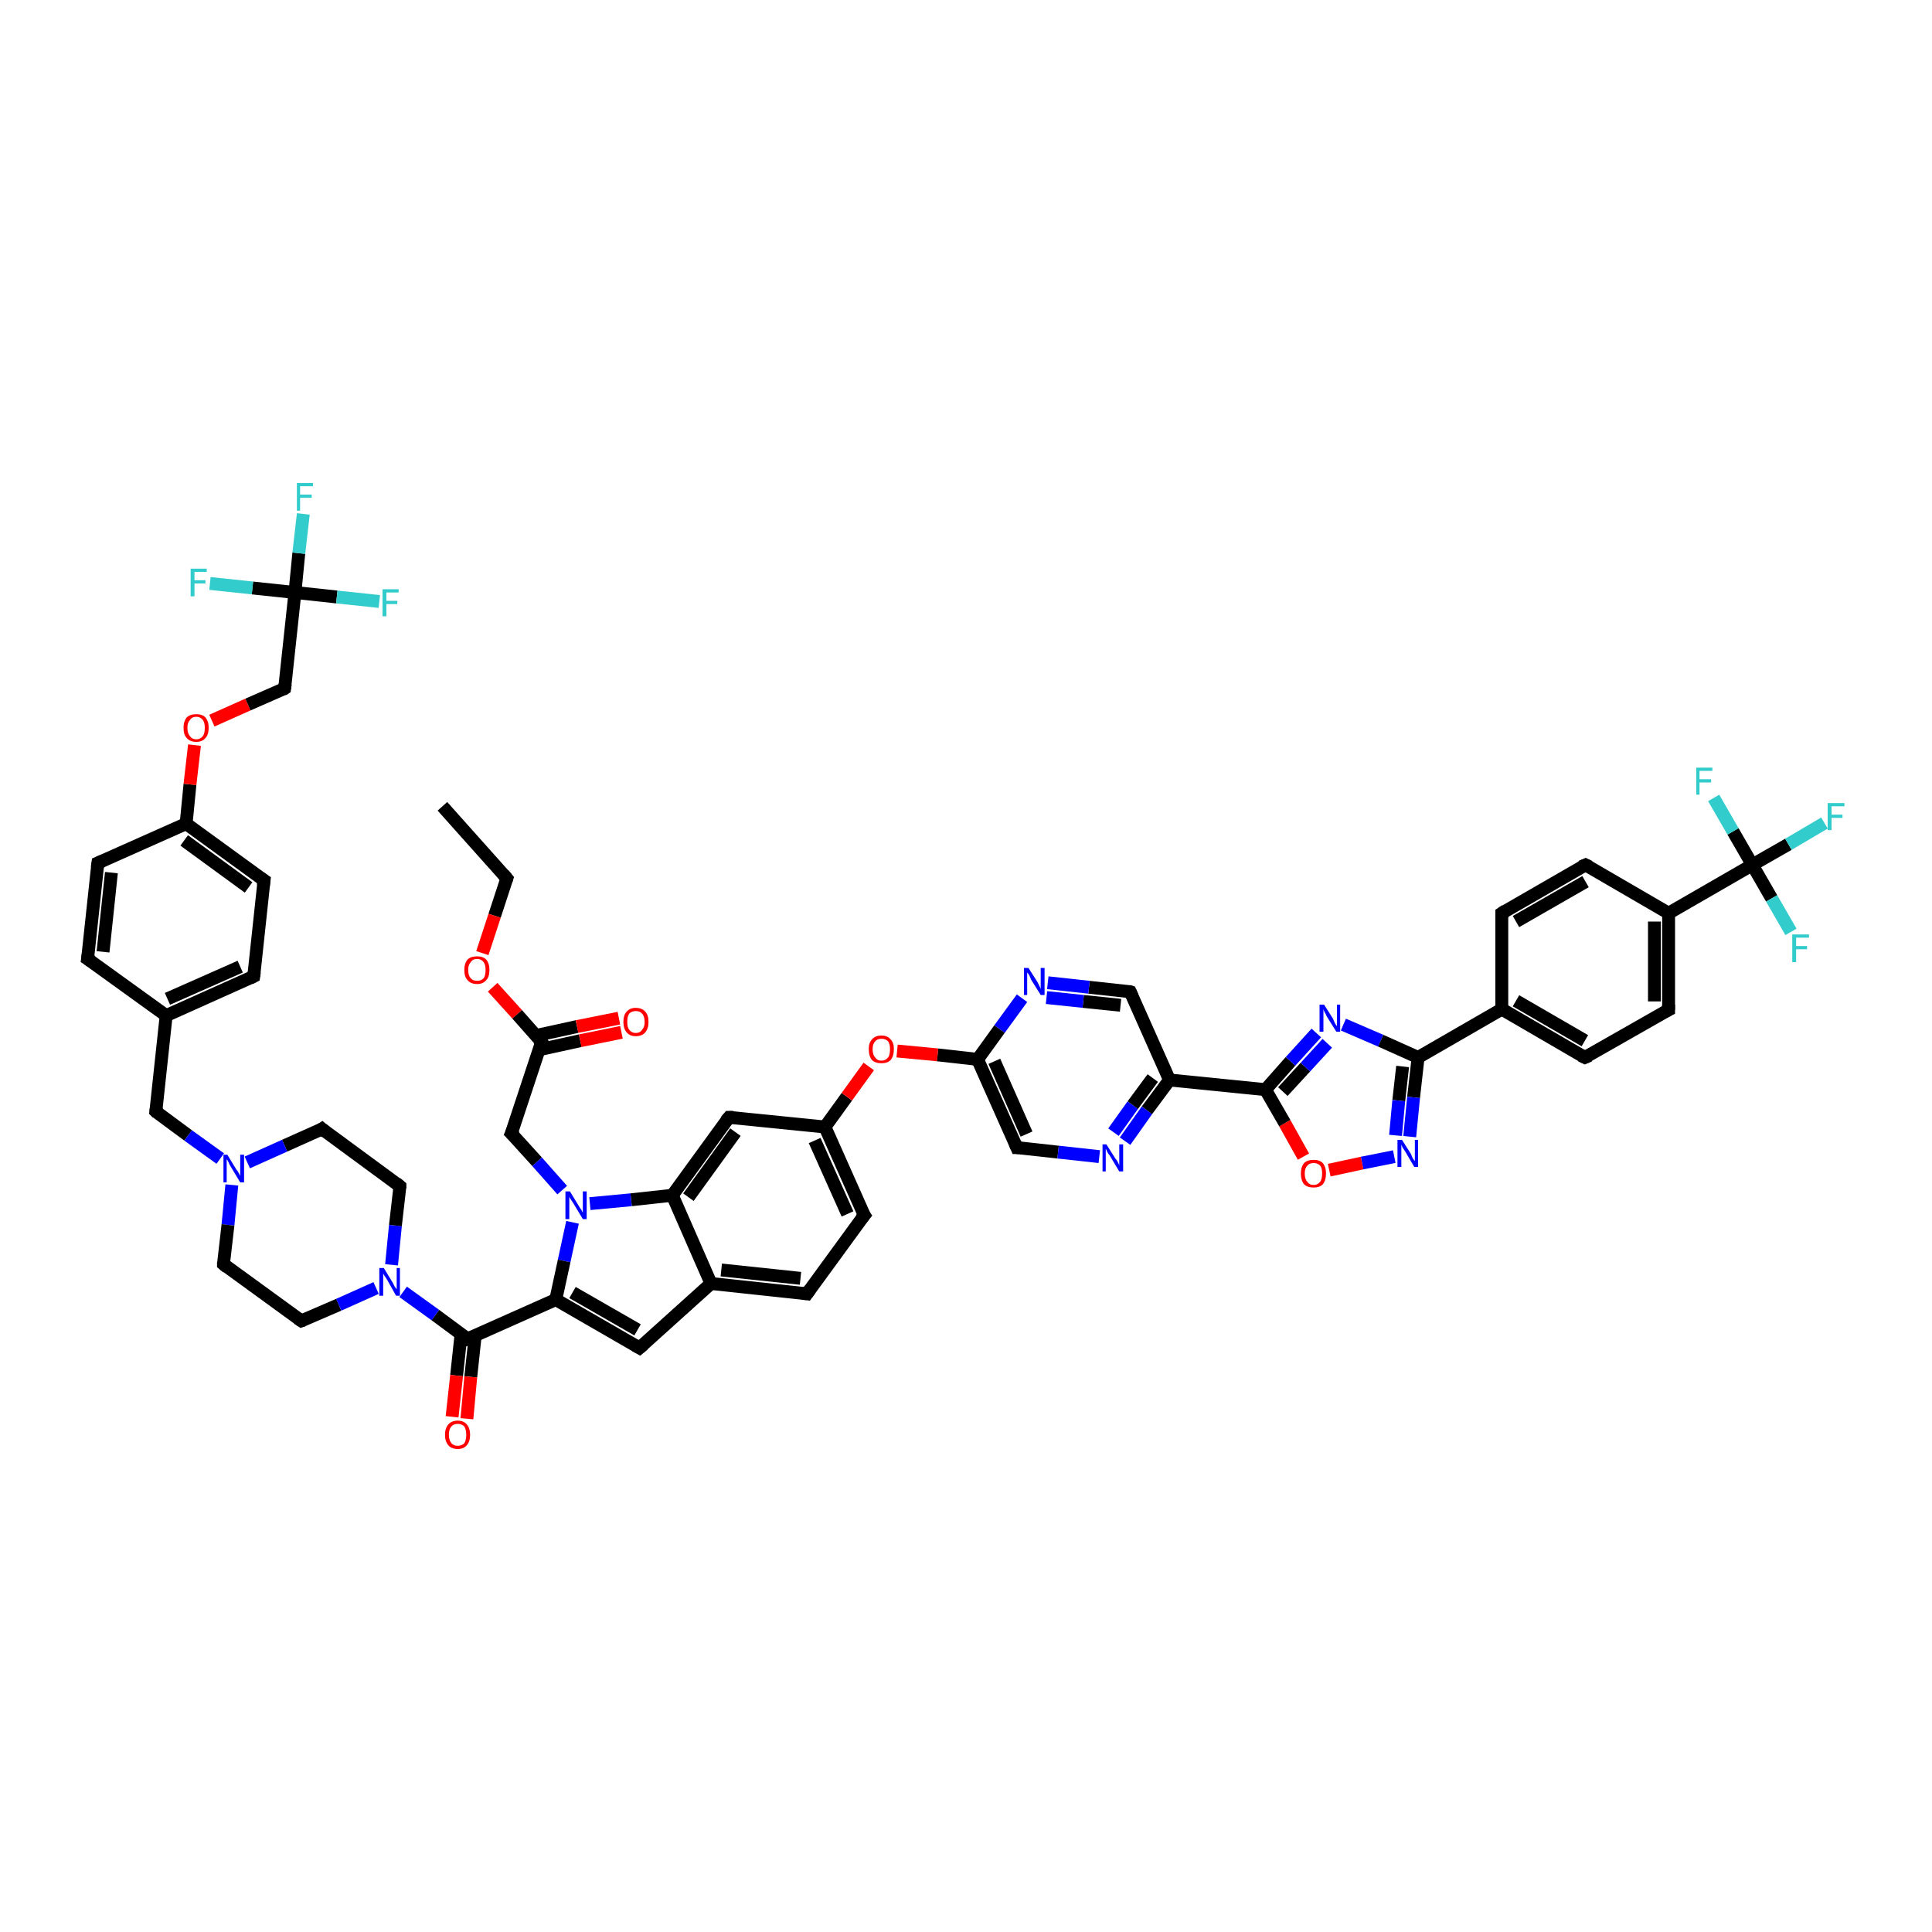 <?xml version='1.0' encoding='iso-8859-1'?>
<svg version='1.1' baseProfile='full'
              xmlns='http://www.w3.org/2000/svg'
                      xmlns:rdkit='http://www.rdkit.org/xml'
                      xmlns:xlink='http://www.w3.org/1999/xlink'
                  xml:space='preserve'
width='300px' height='300px' viewBox='0 0 300 300'>
<!-- END OF HEADER -->
<rect style='opacity:1.0;fill:#FFFFFF;stroke:none' width='300.0' height='300.0' x='0.0' y='0.0'> </rect>
<path class='bond-0 atom-0 atom-1' d='M 68.7,125.2 L 78.7,136.4' style='fill:none;fill-rule:evenodd;stroke:#000000;stroke-width:2.0px;stroke-linecap:butt;stroke-linejoin:miter;stroke-opacity:1' />
<path class='bond-1 atom-1 atom-2' d='M 78.7,136.4 L 76.8,142.2' style='fill:none;fill-rule:evenodd;stroke:#000000;stroke-width:2.0px;stroke-linecap:butt;stroke-linejoin:miter;stroke-opacity:1' />
<path class='bond-1 atom-1 atom-2' d='M 76.8,142.2 L 74.9,148.0' style='fill:none;fill-rule:evenodd;stroke:#FF0000;stroke-width:2.0px;stroke-linecap:butt;stroke-linejoin:miter;stroke-opacity:1' />
<path class='bond-2 atom-2 atom-3' d='M 76.5,153.3 L 80.3,157.5' style='fill:none;fill-rule:evenodd;stroke:#FF0000;stroke-width:2.0px;stroke-linecap:butt;stroke-linejoin:miter;stroke-opacity:1' />
<path class='bond-2 atom-2 atom-3' d='M 80.3,157.5 L 84.1,161.8' style='fill:none;fill-rule:evenodd;stroke:#000000;stroke-width:2.0px;stroke-linecap:butt;stroke-linejoin:miter;stroke-opacity:1' />
<path class='bond-3 atom-3 atom-4' d='M 83.7,163.0 L 90.1,161.6' style='fill:none;fill-rule:evenodd;stroke:#000000;stroke-width:2.0px;stroke-linecap:butt;stroke-linejoin:miter;stroke-opacity:1' />
<path class='bond-3 atom-3 atom-4' d='M 90.1,161.6 L 96.5,160.3' style='fill:none;fill-rule:evenodd;stroke:#FF0000;stroke-width:2.0px;stroke-linecap:butt;stroke-linejoin:miter;stroke-opacity:1' />
<path class='bond-3 atom-3 atom-4' d='M 83.2,160.8 L 89.6,159.4' style='fill:none;fill-rule:evenodd;stroke:#000000;stroke-width:2.0px;stroke-linecap:butt;stroke-linejoin:miter;stroke-opacity:1' />
<path class='bond-3 atom-3 atom-4' d='M 89.6,159.4 L 96.1,158.1' style='fill:none;fill-rule:evenodd;stroke:#FF0000;stroke-width:2.0px;stroke-linecap:butt;stroke-linejoin:miter;stroke-opacity:1' />
<path class='bond-4 atom-3 atom-5' d='M 84.1,161.8 L 79.4,176.0' style='fill:none;fill-rule:evenodd;stroke:#000000;stroke-width:2.0px;stroke-linecap:butt;stroke-linejoin:miter;stroke-opacity:1' />
<path class='bond-5 atom-5 atom-6' d='M 79.4,176.0 L 83.4,180.4' style='fill:none;fill-rule:evenodd;stroke:#000000;stroke-width:2.0px;stroke-linecap:butt;stroke-linejoin:miter;stroke-opacity:1' />
<path class='bond-5 atom-5 atom-6' d='M 83.4,180.4 L 87.3,184.8' style='fill:none;fill-rule:evenodd;stroke:#0000FF;stroke-width:2.0px;stroke-linecap:butt;stroke-linejoin:miter;stroke-opacity:1' />
<path class='bond-6 atom-6 atom-7' d='M 88.9,189.8 L 87.6,195.8' style='fill:none;fill-rule:evenodd;stroke:#0000FF;stroke-width:2.0px;stroke-linecap:butt;stroke-linejoin:miter;stroke-opacity:1' />
<path class='bond-6 atom-6 atom-7' d='M 87.6,195.8 L 86.3,201.8' style='fill:none;fill-rule:evenodd;stroke:#000000;stroke-width:2.0px;stroke-linecap:butt;stroke-linejoin:miter;stroke-opacity:1' />
<path class='bond-7 atom-7 atom-8' d='M 86.3,201.8 L 99.3,209.3' style='fill:none;fill-rule:evenodd;stroke:#000000;stroke-width:2.0px;stroke-linecap:butt;stroke-linejoin:miter;stroke-opacity:1' />
<path class='bond-7 atom-7 atom-8' d='M 88.9,200.7 L 99.0,206.5' style='fill:none;fill-rule:evenodd;stroke:#000000;stroke-width:2.0px;stroke-linecap:butt;stroke-linejoin:miter;stroke-opacity:1' />
<path class='bond-8 atom-8 atom-9' d='M 99.3,209.3 L 110.4,199.3' style='fill:none;fill-rule:evenodd;stroke:#000000;stroke-width:2.0px;stroke-linecap:butt;stroke-linejoin:miter;stroke-opacity:1' />
<path class='bond-9 atom-9 atom-10' d='M 110.4,199.3 L 125.3,200.9' style='fill:none;fill-rule:evenodd;stroke:#000000;stroke-width:2.0px;stroke-linecap:butt;stroke-linejoin:miter;stroke-opacity:1' />
<path class='bond-9 atom-9 atom-10' d='M 112.0,197.2 L 124.3,198.5' style='fill:none;fill-rule:evenodd;stroke:#000000;stroke-width:2.0px;stroke-linecap:butt;stroke-linejoin:miter;stroke-opacity:1' />
<path class='bond-10 atom-10 atom-11' d='M 125.3,200.9 L 134.2,188.7' style='fill:none;fill-rule:evenodd;stroke:#000000;stroke-width:2.0px;stroke-linecap:butt;stroke-linejoin:miter;stroke-opacity:1' />
<path class='bond-11 atom-11 atom-12' d='M 134.2,188.7 L 128.1,175.0' style='fill:none;fill-rule:evenodd;stroke:#000000;stroke-width:2.0px;stroke-linecap:butt;stroke-linejoin:miter;stroke-opacity:1' />
<path class='bond-11 atom-11 atom-12' d='M 131.6,188.5 L 126.5,177.1' style='fill:none;fill-rule:evenodd;stroke:#000000;stroke-width:2.0px;stroke-linecap:butt;stroke-linejoin:miter;stroke-opacity:1' />
<path class='bond-12 atom-12 atom-13' d='M 128.1,175.0 L 131.5,170.3' style='fill:none;fill-rule:evenodd;stroke:#000000;stroke-width:2.0px;stroke-linecap:butt;stroke-linejoin:miter;stroke-opacity:1' />
<path class='bond-12 atom-12 atom-13' d='M 131.5,170.3 L 134.9,165.6' style='fill:none;fill-rule:evenodd;stroke:#FF0000;stroke-width:2.0px;stroke-linecap:butt;stroke-linejoin:miter;stroke-opacity:1' />
<path class='bond-13 atom-13 atom-14' d='M 139.3,163.2 L 145.6,163.8' style='fill:none;fill-rule:evenodd;stroke:#FF0000;stroke-width:2.0px;stroke-linecap:butt;stroke-linejoin:miter;stroke-opacity:1' />
<path class='bond-13 atom-13 atom-14' d='M 145.6,163.8 L 151.8,164.5' style='fill:none;fill-rule:evenodd;stroke:#000000;stroke-width:2.0px;stroke-linecap:butt;stroke-linejoin:miter;stroke-opacity:1' />
<path class='bond-14 atom-14 atom-15' d='M 151.8,164.5 L 157.9,178.2' style='fill:none;fill-rule:evenodd;stroke:#000000;stroke-width:2.0px;stroke-linecap:butt;stroke-linejoin:miter;stroke-opacity:1' />
<path class='bond-14 atom-14 atom-15' d='M 154.4,164.8 L 159.4,176.1' style='fill:none;fill-rule:evenodd;stroke:#000000;stroke-width:2.0px;stroke-linecap:butt;stroke-linejoin:miter;stroke-opacity:1' />
<path class='bond-15 atom-15 atom-16' d='M 157.9,178.2 L 164.3,178.9' style='fill:none;fill-rule:evenodd;stroke:#000000;stroke-width:2.0px;stroke-linecap:butt;stroke-linejoin:miter;stroke-opacity:1' />
<path class='bond-15 atom-15 atom-16' d='M 164.3,178.9 L 170.7,179.6' style='fill:none;fill-rule:evenodd;stroke:#0000FF;stroke-width:2.0px;stroke-linecap:butt;stroke-linejoin:miter;stroke-opacity:1' />
<path class='bond-16 atom-16 atom-17' d='M 174.7,177.2 L 178.1,172.4' style='fill:none;fill-rule:evenodd;stroke:#0000FF;stroke-width:2.0px;stroke-linecap:butt;stroke-linejoin:miter;stroke-opacity:1' />
<path class='bond-16 atom-16 atom-17' d='M 178.1,172.4 L 181.6,167.7' style='fill:none;fill-rule:evenodd;stroke:#000000;stroke-width:2.0px;stroke-linecap:butt;stroke-linejoin:miter;stroke-opacity:1' />
<path class='bond-16 atom-16 atom-17' d='M 172.9,175.8 L 175.9,171.6' style='fill:none;fill-rule:evenodd;stroke:#0000FF;stroke-width:2.0px;stroke-linecap:butt;stroke-linejoin:miter;stroke-opacity:1' />
<path class='bond-16 atom-16 atom-17' d='M 175.9,171.6 L 179.0,167.4' style='fill:none;fill-rule:evenodd;stroke:#000000;stroke-width:2.0px;stroke-linecap:butt;stroke-linejoin:miter;stroke-opacity:1' />
<path class='bond-17 atom-17 atom-18' d='M 181.6,167.7 L 175.5,154.0' style='fill:none;fill-rule:evenodd;stroke:#000000;stroke-width:2.0px;stroke-linecap:butt;stroke-linejoin:miter;stroke-opacity:1' />
<path class='bond-18 atom-18 atom-19' d='M 175.5,154.0 L 169.1,153.3' style='fill:none;fill-rule:evenodd;stroke:#000000;stroke-width:2.0px;stroke-linecap:butt;stroke-linejoin:miter;stroke-opacity:1' />
<path class='bond-18 atom-18 atom-19' d='M 169.1,153.3 L 162.7,152.6' style='fill:none;fill-rule:evenodd;stroke:#0000FF;stroke-width:2.0px;stroke-linecap:butt;stroke-linejoin:miter;stroke-opacity:1' />
<path class='bond-18 atom-18 atom-19' d='M 174.0,156.1 L 168.2,155.5' style='fill:none;fill-rule:evenodd;stroke:#000000;stroke-width:2.0px;stroke-linecap:butt;stroke-linejoin:miter;stroke-opacity:1' />
<path class='bond-18 atom-18 atom-19' d='M 168.2,155.5 L 162.5,154.9' style='fill:none;fill-rule:evenodd;stroke:#0000FF;stroke-width:2.0px;stroke-linecap:butt;stroke-linejoin:miter;stroke-opacity:1' />
<path class='bond-19 atom-17 atom-20' d='M 181.6,167.7 L 196.5,169.2' style='fill:none;fill-rule:evenodd;stroke:#000000;stroke-width:2.0px;stroke-linecap:butt;stroke-linejoin:miter;stroke-opacity:1' />
<path class='bond-20 atom-20 atom-21' d='M 196.5,169.2 L 200.4,164.8' style='fill:none;fill-rule:evenodd;stroke:#000000;stroke-width:2.0px;stroke-linecap:butt;stroke-linejoin:miter;stroke-opacity:1' />
<path class='bond-20 atom-20 atom-21' d='M 200.4,164.8 L 204.4,160.4' style='fill:none;fill-rule:evenodd;stroke:#0000FF;stroke-width:2.0px;stroke-linecap:butt;stroke-linejoin:miter;stroke-opacity:1' />
<path class='bond-20 atom-20 atom-21' d='M 199.2,169.5 L 202.7,165.7' style='fill:none;fill-rule:evenodd;stroke:#000000;stroke-width:2.0px;stroke-linecap:butt;stroke-linejoin:miter;stroke-opacity:1' />
<path class='bond-20 atom-20 atom-21' d='M 202.7,165.7 L 206.1,162.0' style='fill:none;fill-rule:evenodd;stroke:#0000FF;stroke-width:2.0px;stroke-linecap:butt;stroke-linejoin:miter;stroke-opacity:1' />
<path class='bond-21 atom-21 atom-22' d='M 208.6,159.1 L 214.4,161.6' style='fill:none;fill-rule:evenodd;stroke:#0000FF;stroke-width:2.0px;stroke-linecap:butt;stroke-linejoin:miter;stroke-opacity:1' />
<path class='bond-21 atom-21 atom-22' d='M 214.4,161.6 L 220.2,164.2' style='fill:none;fill-rule:evenodd;stroke:#000000;stroke-width:2.0px;stroke-linecap:butt;stroke-linejoin:miter;stroke-opacity:1' />
<path class='bond-22 atom-22 atom-23' d='M 220.2,164.2 L 219.5,170.4' style='fill:none;fill-rule:evenodd;stroke:#000000;stroke-width:2.0px;stroke-linecap:butt;stroke-linejoin:miter;stroke-opacity:1' />
<path class='bond-22 atom-22 atom-23' d='M 219.5,170.4 L 218.9,176.5' style='fill:none;fill-rule:evenodd;stroke:#0000FF;stroke-width:2.0px;stroke-linecap:butt;stroke-linejoin:miter;stroke-opacity:1' />
<path class='bond-22 atom-22 atom-23' d='M 217.8,165.6 L 217.2,170.9' style='fill:none;fill-rule:evenodd;stroke:#000000;stroke-width:2.0px;stroke-linecap:butt;stroke-linejoin:miter;stroke-opacity:1' />
<path class='bond-22 atom-22 atom-23' d='M 217.2,170.9 L 216.7,176.3' style='fill:none;fill-rule:evenodd;stroke:#0000FF;stroke-width:2.0px;stroke-linecap:butt;stroke-linejoin:miter;stroke-opacity:1' />
<path class='bond-23 atom-23 atom-24' d='M 216.5,179.6 L 211.5,180.6' style='fill:none;fill-rule:evenodd;stroke:#0000FF;stroke-width:2.0px;stroke-linecap:butt;stroke-linejoin:miter;stroke-opacity:1' />
<path class='bond-23 atom-23 atom-24' d='M 211.5,180.6 L 206.4,181.7' style='fill:none;fill-rule:evenodd;stroke:#FF0000;stroke-width:2.0px;stroke-linecap:butt;stroke-linejoin:miter;stroke-opacity:1' />
<path class='bond-24 atom-22 atom-25' d='M 220.2,164.2 L 233.2,156.7' style='fill:none;fill-rule:evenodd;stroke:#000000;stroke-width:2.0px;stroke-linecap:butt;stroke-linejoin:miter;stroke-opacity:1' />
<path class='bond-25 atom-25 atom-26' d='M 233.2,156.7 L 246.1,164.2' style='fill:none;fill-rule:evenodd;stroke:#000000;stroke-width:2.0px;stroke-linecap:butt;stroke-linejoin:miter;stroke-opacity:1' />
<path class='bond-25 atom-25 atom-26' d='M 235.4,155.4 L 246.1,161.6' style='fill:none;fill-rule:evenodd;stroke:#000000;stroke-width:2.0px;stroke-linecap:butt;stroke-linejoin:miter;stroke-opacity:1' />
<path class='bond-26 atom-26 atom-27' d='M 246.1,164.2 L 259.1,156.8' style='fill:none;fill-rule:evenodd;stroke:#000000;stroke-width:2.0px;stroke-linecap:butt;stroke-linejoin:miter;stroke-opacity:1' />
<path class='bond-27 atom-27 atom-28' d='M 259.1,156.8 L 259.1,141.8' style='fill:none;fill-rule:evenodd;stroke:#000000;stroke-width:2.0px;stroke-linecap:butt;stroke-linejoin:miter;stroke-opacity:1' />
<path class='bond-27 atom-27 atom-28' d='M 256.9,155.5 L 256.9,143.1' style='fill:none;fill-rule:evenodd;stroke:#000000;stroke-width:2.0px;stroke-linecap:butt;stroke-linejoin:miter;stroke-opacity:1' />
<path class='bond-28 atom-28 atom-29' d='M 259.1,141.8 L 246.2,134.3' style='fill:none;fill-rule:evenodd;stroke:#000000;stroke-width:2.0px;stroke-linecap:butt;stroke-linejoin:miter;stroke-opacity:1' />
<path class='bond-29 atom-29 atom-30' d='M 246.2,134.3 L 233.2,141.8' style='fill:none;fill-rule:evenodd;stroke:#000000;stroke-width:2.0px;stroke-linecap:butt;stroke-linejoin:miter;stroke-opacity:1' />
<path class='bond-29 atom-29 atom-30' d='M 246.2,136.9 L 235.4,143.1' style='fill:none;fill-rule:evenodd;stroke:#000000;stroke-width:2.0px;stroke-linecap:butt;stroke-linejoin:miter;stroke-opacity:1' />
<path class='bond-30 atom-28 atom-31' d='M 259.1,141.8 L 272.1,134.3' style='fill:none;fill-rule:evenodd;stroke:#000000;stroke-width:2.0px;stroke-linecap:butt;stroke-linejoin:miter;stroke-opacity:1' />
<path class='bond-31 atom-31 atom-32' d='M 272.1,134.3 L 277.7,131.1' style='fill:none;fill-rule:evenodd;stroke:#000000;stroke-width:2.0px;stroke-linecap:butt;stroke-linejoin:miter;stroke-opacity:1' />
<path class='bond-31 atom-31 atom-32' d='M 277.7,131.1 L 283.3,127.8' style='fill:none;fill-rule:evenodd;stroke:#33CCCC;stroke-width:2.0px;stroke-linecap:butt;stroke-linejoin:miter;stroke-opacity:1' />
<path class='bond-32 atom-31 atom-33' d='M 272.1,134.3 L 275.1,139.5' style='fill:none;fill-rule:evenodd;stroke:#000000;stroke-width:2.0px;stroke-linecap:butt;stroke-linejoin:miter;stroke-opacity:1' />
<path class='bond-32 atom-31 atom-33' d='M 275.1,139.5 L 278.1,144.7' style='fill:none;fill-rule:evenodd;stroke:#33CCCC;stroke-width:2.0px;stroke-linecap:butt;stroke-linejoin:miter;stroke-opacity:1' />
<path class='bond-33 atom-31 atom-34' d='M 272.1,134.3 L 269.1,129.1' style='fill:none;fill-rule:evenodd;stroke:#000000;stroke-width:2.0px;stroke-linecap:butt;stroke-linejoin:miter;stroke-opacity:1' />
<path class='bond-33 atom-31 atom-34' d='M 269.1,129.1 L 266.1,123.9' style='fill:none;fill-rule:evenodd;stroke:#33CCCC;stroke-width:2.0px;stroke-linecap:butt;stroke-linejoin:miter;stroke-opacity:1' />
<path class='bond-34 atom-12 atom-35' d='M 128.1,175.0 L 113.2,173.5' style='fill:none;fill-rule:evenodd;stroke:#000000;stroke-width:2.0px;stroke-linecap:butt;stroke-linejoin:miter;stroke-opacity:1' />
<path class='bond-35 atom-35 atom-36' d='M 113.2,173.5 L 104.4,185.6' style='fill:none;fill-rule:evenodd;stroke:#000000;stroke-width:2.0px;stroke-linecap:butt;stroke-linejoin:miter;stroke-opacity:1' />
<path class='bond-35 atom-35 atom-36' d='M 114.2,175.8 L 106.9,185.9' style='fill:none;fill-rule:evenodd;stroke:#000000;stroke-width:2.0px;stroke-linecap:butt;stroke-linejoin:miter;stroke-opacity:1' />
<path class='bond-36 atom-7 atom-37' d='M 86.3,201.8 L 72.6,207.9' style='fill:none;fill-rule:evenodd;stroke:#000000;stroke-width:2.0px;stroke-linecap:butt;stroke-linejoin:miter;stroke-opacity:1' />
<path class='bond-37 atom-37 atom-38' d='M 71.6,207.1 L 70.9,213.6' style='fill:none;fill-rule:evenodd;stroke:#000000;stroke-width:2.0px;stroke-linecap:butt;stroke-linejoin:miter;stroke-opacity:1' />
<path class='bond-37 atom-37 atom-38' d='M 70.9,213.6 L 70.2,220.0' style='fill:none;fill-rule:evenodd;stroke:#FF0000;stroke-width:2.0px;stroke-linecap:butt;stroke-linejoin:miter;stroke-opacity:1' />
<path class='bond-37 atom-37 atom-38' d='M 73.8,207.3 L 73.1,213.8' style='fill:none;fill-rule:evenodd;stroke:#000000;stroke-width:2.0px;stroke-linecap:butt;stroke-linejoin:miter;stroke-opacity:1' />
<path class='bond-37 atom-37 atom-38' d='M 73.1,213.8 L 72.5,220.3' style='fill:none;fill-rule:evenodd;stroke:#FF0000;stroke-width:2.0px;stroke-linecap:butt;stroke-linejoin:miter;stroke-opacity:1' />
<path class='bond-38 atom-37 atom-39' d='M 72.6,207.9 L 67.6,204.2' style='fill:none;fill-rule:evenodd;stroke:#000000;stroke-width:2.0px;stroke-linecap:butt;stroke-linejoin:miter;stroke-opacity:1' />
<path class='bond-38 atom-37 atom-39' d='M 67.6,204.2 L 62.6,200.6' style='fill:none;fill-rule:evenodd;stroke:#0000FF;stroke-width:2.0px;stroke-linecap:butt;stroke-linejoin:miter;stroke-opacity:1' />
<path class='bond-39 atom-39 atom-40' d='M 60.8,196.4 L 61.4,190.3' style='fill:none;fill-rule:evenodd;stroke:#0000FF;stroke-width:2.0px;stroke-linecap:butt;stroke-linejoin:miter;stroke-opacity:1' />
<path class='bond-39 atom-39 atom-40' d='M 61.4,190.3 L 62.1,184.2' style='fill:none;fill-rule:evenodd;stroke:#000000;stroke-width:2.0px;stroke-linecap:butt;stroke-linejoin:miter;stroke-opacity:1' />
<path class='bond-40 atom-40 atom-41' d='M 62.1,184.2 L 50.0,175.3' style='fill:none;fill-rule:evenodd;stroke:#000000;stroke-width:2.0px;stroke-linecap:butt;stroke-linejoin:miter;stroke-opacity:1' />
<path class='bond-41 atom-41 atom-42' d='M 50.0,175.3 L 44.2,177.9' style='fill:none;fill-rule:evenodd;stroke:#000000;stroke-width:2.0px;stroke-linecap:butt;stroke-linejoin:miter;stroke-opacity:1' />
<path class='bond-41 atom-41 atom-42' d='M 44.2,177.9 L 38.4,180.5' style='fill:none;fill-rule:evenodd;stroke:#0000FF;stroke-width:2.0px;stroke-linecap:butt;stroke-linejoin:miter;stroke-opacity:1' />
<path class='bond-42 atom-42 atom-43' d='M 34.2,179.9 L 29.2,176.3' style='fill:none;fill-rule:evenodd;stroke:#0000FF;stroke-width:2.0px;stroke-linecap:butt;stroke-linejoin:miter;stroke-opacity:1' />
<path class='bond-42 atom-42 atom-43' d='M 29.2,176.3 L 24.2,172.6' style='fill:none;fill-rule:evenodd;stroke:#000000;stroke-width:2.0px;stroke-linecap:butt;stroke-linejoin:miter;stroke-opacity:1' />
<path class='bond-43 atom-43 atom-44' d='M 24.2,172.6 L 25.8,157.7' style='fill:none;fill-rule:evenodd;stroke:#000000;stroke-width:2.0px;stroke-linecap:butt;stroke-linejoin:miter;stroke-opacity:1' />
<path class='bond-44 atom-44 atom-45' d='M 25.8,157.7 L 39.4,151.6' style='fill:none;fill-rule:evenodd;stroke:#000000;stroke-width:2.0px;stroke-linecap:butt;stroke-linejoin:miter;stroke-opacity:1' />
<path class='bond-44 atom-44 atom-45' d='M 26.0,155.1 L 37.3,150.1' style='fill:none;fill-rule:evenodd;stroke:#000000;stroke-width:2.0px;stroke-linecap:butt;stroke-linejoin:miter;stroke-opacity:1' />
<path class='bond-45 atom-45 atom-46' d='M 39.4,151.6 L 41.0,136.7' style='fill:none;fill-rule:evenodd;stroke:#000000;stroke-width:2.0px;stroke-linecap:butt;stroke-linejoin:miter;stroke-opacity:1' />
<path class='bond-46 atom-46 atom-47' d='M 41.0,136.7 L 28.9,127.9' style='fill:none;fill-rule:evenodd;stroke:#000000;stroke-width:2.0px;stroke-linecap:butt;stroke-linejoin:miter;stroke-opacity:1' />
<path class='bond-46 atom-46 atom-47' d='M 38.6,137.8 L 28.6,130.5' style='fill:none;fill-rule:evenodd;stroke:#000000;stroke-width:2.0px;stroke-linecap:butt;stroke-linejoin:miter;stroke-opacity:1' />
<path class='bond-47 atom-47 atom-48' d='M 28.9,127.9 L 29.5,121.8' style='fill:none;fill-rule:evenodd;stroke:#000000;stroke-width:2.0px;stroke-linecap:butt;stroke-linejoin:miter;stroke-opacity:1' />
<path class='bond-47 atom-47 atom-48' d='M 29.5,121.8 L 30.2,115.7' style='fill:none;fill-rule:evenodd;stroke:#FF0000;stroke-width:2.0px;stroke-linecap:butt;stroke-linejoin:miter;stroke-opacity:1' />
<path class='bond-48 atom-48 atom-49' d='M 32.9,111.9 L 38.5,109.4' style='fill:none;fill-rule:evenodd;stroke:#FF0000;stroke-width:2.0px;stroke-linecap:butt;stroke-linejoin:miter;stroke-opacity:1' />
<path class='bond-48 atom-48 atom-49' d='M 38.5,109.4 L 44.2,106.9' style='fill:none;fill-rule:evenodd;stroke:#000000;stroke-width:2.0px;stroke-linecap:butt;stroke-linejoin:miter;stroke-opacity:1' />
<path class='bond-49 atom-49 atom-50' d='M 44.2,106.9 L 45.8,92.0' style='fill:none;fill-rule:evenodd;stroke:#000000;stroke-width:2.0px;stroke-linecap:butt;stroke-linejoin:miter;stroke-opacity:1' />
<path class='bond-50 atom-50 atom-51' d='M 45.8,92.0 L 46.4,85.9' style='fill:none;fill-rule:evenodd;stroke:#000000;stroke-width:2.0px;stroke-linecap:butt;stroke-linejoin:miter;stroke-opacity:1' />
<path class='bond-50 atom-50 atom-51' d='M 46.4,85.9 L 47.1,79.8' style='fill:none;fill-rule:evenodd;stroke:#33CCCC;stroke-width:2.0px;stroke-linecap:butt;stroke-linejoin:miter;stroke-opacity:1' />
<path class='bond-51 atom-50 atom-52' d='M 45.8,92.0 L 52.3,92.7' style='fill:none;fill-rule:evenodd;stroke:#000000;stroke-width:2.0px;stroke-linecap:butt;stroke-linejoin:miter;stroke-opacity:1' />
<path class='bond-51 atom-50 atom-52' d='M 52.3,92.7 L 58.9,93.4' style='fill:none;fill-rule:evenodd;stroke:#33CCCC;stroke-width:2.0px;stroke-linecap:butt;stroke-linejoin:miter;stroke-opacity:1' />
<path class='bond-52 atom-50 atom-53' d='M 45.8,92.0 L 39.2,91.3' style='fill:none;fill-rule:evenodd;stroke:#000000;stroke-width:2.0px;stroke-linecap:butt;stroke-linejoin:miter;stroke-opacity:1' />
<path class='bond-52 atom-50 atom-53' d='M 39.2,91.3 L 32.6,90.6' style='fill:none;fill-rule:evenodd;stroke:#33CCCC;stroke-width:2.0px;stroke-linecap:butt;stroke-linejoin:miter;stroke-opacity:1' />
<path class='bond-53 atom-47 atom-54' d='M 28.9,127.9 L 15.2,134.0' style='fill:none;fill-rule:evenodd;stroke:#000000;stroke-width:2.0px;stroke-linecap:butt;stroke-linejoin:miter;stroke-opacity:1' />
<path class='bond-54 atom-54 atom-55' d='M 15.2,134.0 L 13.6,148.9' style='fill:none;fill-rule:evenodd;stroke:#000000;stroke-width:2.0px;stroke-linecap:butt;stroke-linejoin:miter;stroke-opacity:1' />
<path class='bond-54 atom-54 atom-55' d='M 17.3,135.5 L 16.0,147.8' style='fill:none;fill-rule:evenodd;stroke:#000000;stroke-width:2.0px;stroke-linecap:butt;stroke-linejoin:miter;stroke-opacity:1' />
<path class='bond-55 atom-42 atom-56' d='M 36.0,184.0 L 35.4,190.2' style='fill:none;fill-rule:evenodd;stroke:#0000FF;stroke-width:2.0px;stroke-linecap:butt;stroke-linejoin:miter;stroke-opacity:1' />
<path class='bond-55 atom-42 atom-56' d='M 35.4,190.2 L 34.7,196.3' style='fill:none;fill-rule:evenodd;stroke:#000000;stroke-width:2.0px;stroke-linecap:butt;stroke-linejoin:miter;stroke-opacity:1' />
<path class='bond-56 atom-56 atom-57' d='M 34.7,196.3 L 46.8,205.1' style='fill:none;fill-rule:evenodd;stroke:#000000;stroke-width:2.0px;stroke-linecap:butt;stroke-linejoin:miter;stroke-opacity:1' />
<path class='bond-57 atom-36 atom-6' d='M 104.4,185.6 L 98.0,186.3' style='fill:none;fill-rule:evenodd;stroke:#000000;stroke-width:2.0px;stroke-linecap:butt;stroke-linejoin:miter;stroke-opacity:1' />
<path class='bond-57 atom-36 atom-6' d='M 98.0,186.3 L 91.6,186.9' style='fill:none;fill-rule:evenodd;stroke:#0000FF;stroke-width:2.0px;stroke-linecap:butt;stroke-linejoin:miter;stroke-opacity:1' />
<path class='bond-58 atom-57 atom-39' d='M 46.8,205.1 L 52.6,202.6' style='fill:none;fill-rule:evenodd;stroke:#000000;stroke-width:2.0px;stroke-linecap:butt;stroke-linejoin:miter;stroke-opacity:1' />
<path class='bond-58 atom-57 atom-39' d='M 52.6,202.6 L 58.4,200.0' style='fill:none;fill-rule:evenodd;stroke:#0000FF;stroke-width:2.0px;stroke-linecap:butt;stroke-linejoin:miter;stroke-opacity:1' />
<path class='bond-59 atom-36 atom-9' d='M 104.4,185.6 L 110.4,199.3' style='fill:none;fill-rule:evenodd;stroke:#000000;stroke-width:2.0px;stroke-linecap:butt;stroke-linejoin:miter;stroke-opacity:1' />
<path class='bond-60 atom-55 atom-44' d='M 13.6,148.9 L 25.8,157.7' style='fill:none;fill-rule:evenodd;stroke:#000000;stroke-width:2.0px;stroke-linecap:butt;stroke-linejoin:miter;stroke-opacity:1' />
<path class='bond-61 atom-19 atom-14' d='M 158.7,155.0 L 155.2,159.8' style='fill:none;fill-rule:evenodd;stroke:#0000FF;stroke-width:2.0px;stroke-linecap:butt;stroke-linejoin:miter;stroke-opacity:1' />
<path class='bond-61 atom-19 atom-14' d='M 155.2,159.8 L 151.8,164.5' style='fill:none;fill-rule:evenodd;stroke:#000000;stroke-width:2.0px;stroke-linecap:butt;stroke-linejoin:miter;stroke-opacity:1' />
<path class='bond-62 atom-24 atom-20' d='M 202.4,179.6 L 199.5,174.4' style='fill:none;fill-rule:evenodd;stroke:#FF0000;stroke-width:2.0px;stroke-linecap:butt;stroke-linejoin:miter;stroke-opacity:1' />
<path class='bond-62 atom-24 atom-20' d='M 199.5,174.4 L 196.5,169.2' style='fill:none;fill-rule:evenodd;stroke:#000000;stroke-width:2.0px;stroke-linecap:butt;stroke-linejoin:miter;stroke-opacity:1' />
<path class='bond-63 atom-30 atom-25' d='M 233.2,141.8 L 233.2,156.7' style='fill:none;fill-rule:evenodd;stroke:#000000;stroke-width:2.0px;stroke-linecap:butt;stroke-linejoin:miter;stroke-opacity:1' />
<path d='M 78.2,135.8 L 78.7,136.4 L 78.6,136.7' style='fill:none;stroke:#000000;stroke-width:2.0px;stroke-linecap:butt;stroke-linejoin:miter;stroke-opacity:1;' />
<path d='M 83.9,161.5 L 84.1,161.8 L 83.8,162.5' style='fill:none;stroke:#000000;stroke-width:2.0px;stroke-linecap:butt;stroke-linejoin:miter;stroke-opacity:1;' />
<path d='M 79.7,175.3 L 79.4,176.0 L 79.6,176.2' style='fill:none;stroke:#000000;stroke-width:2.0px;stroke-linecap:butt;stroke-linejoin:miter;stroke-opacity:1;' />
<path d='M 98.6,208.9 L 99.3,209.3 L 99.9,208.8' style='fill:none;stroke:#000000;stroke-width:2.0px;stroke-linecap:butt;stroke-linejoin:miter;stroke-opacity:1;' />
<path d='M 124.6,200.8 L 125.3,200.9 L 125.8,200.2' style='fill:none;stroke:#000000;stroke-width:2.0px;stroke-linecap:butt;stroke-linejoin:miter;stroke-opacity:1;' />
<path d='M 133.7,189.3 L 134.2,188.7 L 133.8,188.1' style='fill:none;stroke:#000000;stroke-width:2.0px;stroke-linecap:butt;stroke-linejoin:miter;stroke-opacity:1;' />
<path d='M 157.6,177.5 L 157.9,178.2 L 158.2,178.2' style='fill:none;stroke:#000000;stroke-width:2.0px;stroke-linecap:butt;stroke-linejoin:miter;stroke-opacity:1;' />
<path d='M 175.8,154.7 L 175.5,154.0 L 175.2,153.9' style='fill:none;stroke:#000000;stroke-width:2.0px;stroke-linecap:butt;stroke-linejoin:miter;stroke-opacity:1;' />
<path d='M 245.5,163.9 L 246.1,164.2 L 246.8,163.9' style='fill:none;stroke:#000000;stroke-width:2.0px;stroke-linecap:butt;stroke-linejoin:miter;stroke-opacity:1;' />
<path d='M 258.5,157.1 L 259.1,156.8 L 259.1,156.0' style='fill:none;stroke:#000000;stroke-width:2.0px;stroke-linecap:butt;stroke-linejoin:miter;stroke-opacity:1;' />
<path d='M 246.8,134.6 L 246.2,134.3 L 245.5,134.6' style='fill:none;stroke:#000000;stroke-width:2.0px;stroke-linecap:butt;stroke-linejoin:miter;stroke-opacity:1;' />
<path d='M 233.8,141.4 L 233.2,141.8 L 233.2,142.5' style='fill:none;stroke:#000000;stroke-width:2.0px;stroke-linecap:butt;stroke-linejoin:miter;stroke-opacity:1;' />
<path d='M 113.9,173.5 L 113.2,173.5 L 112.7,174.1' style='fill:none;stroke:#000000;stroke-width:2.0px;stroke-linecap:butt;stroke-linejoin:miter;stroke-opacity:1;' />
<path d='M 73.3,207.6 L 72.6,207.9 L 72.4,207.7' style='fill:none;stroke:#000000;stroke-width:2.0px;stroke-linecap:butt;stroke-linejoin:miter;stroke-opacity:1;' />
<path d='M 62.1,184.5 L 62.1,184.2 L 61.5,183.7' style='fill:none;stroke:#000000;stroke-width:2.0px;stroke-linecap:butt;stroke-linejoin:miter;stroke-opacity:1;' />
<path d='M 50.6,175.8 L 50.0,175.3 L 49.7,175.5' style='fill:none;stroke:#000000;stroke-width:2.0px;stroke-linecap:butt;stroke-linejoin:miter;stroke-opacity:1;' />
<path d='M 24.4,172.8 L 24.2,172.6 L 24.3,171.9' style='fill:none;stroke:#000000;stroke-width:2.0px;stroke-linecap:butt;stroke-linejoin:miter;stroke-opacity:1;' />
<path d='M 38.8,151.9 L 39.4,151.6 L 39.5,150.9' style='fill:none;stroke:#000000;stroke-width:2.0px;stroke-linecap:butt;stroke-linejoin:miter;stroke-opacity:1;' />
<path d='M 40.9,137.5 L 41.0,136.7 L 40.4,136.3' style='fill:none;stroke:#000000;stroke-width:2.0px;stroke-linecap:butt;stroke-linejoin:miter;stroke-opacity:1;' />
<path d='M 43.9,107.1 L 44.2,106.9 L 44.3,106.2' style='fill:none;stroke:#000000;stroke-width:2.0px;stroke-linecap:butt;stroke-linejoin:miter;stroke-opacity:1;' />
<path d='M 15.9,133.7 L 15.2,134.0 L 15.1,134.7' style='fill:none;stroke:#000000;stroke-width:2.0px;stroke-linecap:butt;stroke-linejoin:miter;stroke-opacity:1;' />
<path d='M 13.7,148.2 L 13.6,148.9 L 14.2,149.3' style='fill:none;stroke:#000000;stroke-width:2.0px;stroke-linecap:butt;stroke-linejoin:miter;stroke-opacity:1;' />
<path d='M 34.7,196.0 L 34.7,196.3 L 35.3,196.8' style='fill:none;stroke:#000000;stroke-width:2.0px;stroke-linecap:butt;stroke-linejoin:miter;stroke-opacity:1;' />
<path d='M 46.2,204.7 L 46.8,205.1 L 47.1,205.0' style='fill:none;stroke:#000000;stroke-width:2.0px;stroke-linecap:butt;stroke-linejoin:miter;stroke-opacity:1;' />
<path class='atom-2' d='M 72.1 150.6
Q 72.1 149.6, 72.6 149.0
Q 73.1 148.5, 74.1 148.5
Q 75.0 148.5, 75.5 149.0
Q 76.0 149.6, 76.0 150.6
Q 76.0 151.7, 75.5 152.2
Q 75.0 152.8, 74.1 152.8
Q 73.1 152.8, 72.6 152.2
Q 72.1 151.7, 72.1 150.6
M 74.1 152.3
Q 74.7 152.3, 75.1 151.9
Q 75.4 151.5, 75.4 150.6
Q 75.4 149.8, 75.1 149.4
Q 74.7 148.9, 74.1 148.9
Q 73.4 148.9, 73.1 149.4
Q 72.7 149.8, 72.7 150.6
Q 72.7 151.5, 73.1 151.9
Q 73.4 152.3, 74.1 152.3
' fill='#FF0000'/>
<path class='atom-4' d='M 96.8 158.7
Q 96.8 157.6, 97.3 157.1
Q 97.8 156.5, 98.7 156.5
Q 99.7 156.5, 100.2 157.1
Q 100.7 157.6, 100.7 158.7
Q 100.7 159.7, 100.2 160.3
Q 99.7 160.9, 98.7 160.9
Q 97.8 160.9, 97.3 160.3
Q 96.8 159.7, 96.8 158.7
M 98.7 160.4
Q 99.4 160.4, 99.7 159.9
Q 100.1 159.5, 100.1 158.7
Q 100.1 157.8, 99.7 157.4
Q 99.4 157.0, 98.7 157.0
Q 98.1 157.0, 97.7 157.4
Q 97.4 157.8, 97.4 158.7
Q 97.4 159.5, 97.7 159.9
Q 98.1 160.4, 98.7 160.4
' fill='#FF0000'/>
<path class='atom-6' d='M 88.5 185.0
L 89.9 187.3
Q 90.0 187.5, 90.3 187.9
Q 90.5 188.3, 90.5 188.3
L 90.5 185.0
L 91.1 185.0
L 91.1 189.3
L 90.5 189.3
L 89.0 186.8
Q 88.8 186.5, 88.6 186.2
Q 88.4 185.9, 88.4 185.8
L 88.4 189.3
L 87.8 189.3
L 87.8 185.0
L 88.5 185.0
' fill='#0000FF'/>
<path class='atom-13' d='M 134.9 162.9
Q 134.9 161.9, 135.4 161.4
Q 135.9 160.8, 136.9 160.8
Q 137.8 160.8, 138.3 161.4
Q 138.8 161.9, 138.8 162.9
Q 138.8 164.0, 138.3 164.6
Q 137.8 165.1, 136.9 165.1
Q 135.9 165.1, 135.4 164.6
Q 134.9 164.0, 134.9 162.9
M 136.9 164.7
Q 137.5 164.7, 137.9 164.2
Q 138.2 163.8, 138.2 162.9
Q 138.2 162.1, 137.9 161.7
Q 137.5 161.3, 136.9 161.3
Q 136.2 161.3, 135.9 161.7
Q 135.5 162.1, 135.5 162.9
Q 135.5 163.8, 135.9 164.2
Q 136.2 164.7, 136.9 164.7
' fill='#FF0000'/>
<path class='atom-16' d='M 171.8 177.7
L 173.2 179.9
Q 173.4 180.1, 173.6 180.5
Q 173.8 180.9, 173.8 181.0
L 173.8 177.7
L 174.4 177.7
L 174.4 181.9
L 173.8 181.9
L 172.3 179.4
Q 172.1 179.2, 171.9 178.8
Q 171.8 178.5, 171.7 178.4
L 171.7 181.9
L 171.2 181.9
L 171.2 177.7
L 171.8 177.7
' fill='#0000FF'/>
<path class='atom-19' d='M 159.7 150.3
L 161.1 152.5
Q 161.2 152.7, 161.4 153.1
Q 161.6 153.5, 161.6 153.6
L 161.6 150.3
L 162.2 150.3
L 162.2 154.5
L 161.6 154.5
L 160.1 152.1
Q 160.0 151.8, 159.8 151.4
Q 159.6 151.1, 159.5 151.0
L 159.5 154.5
L 159.0 154.5
L 159.0 150.3
L 159.7 150.3
' fill='#0000FF'/>
<path class='atom-21' d='M 205.6 156.0
L 207.0 158.2
Q 207.1 158.5, 207.3 158.9
Q 207.5 159.3, 207.6 159.3
L 207.6 156.0
L 208.1 156.0
L 208.1 160.2
L 207.5 160.2
L 206.0 157.8
Q 205.9 157.5, 205.7 157.2
Q 205.5 156.8, 205.5 156.7
L 205.5 160.2
L 204.9 160.2
L 204.9 156.0
L 205.6 156.0
' fill='#0000FF'/>
<path class='atom-23' d='M 217.7 177.0
L 219.1 179.2
Q 219.2 179.5, 219.4 179.9
Q 219.7 180.3, 219.7 180.3
L 219.7 177.0
L 220.2 177.0
L 220.2 181.2
L 219.6 181.2
L 218.2 178.8
Q 218.0 178.5, 217.8 178.2
Q 217.6 177.8, 217.6 177.7
L 217.6 181.2
L 217.0 181.2
L 217.0 177.0
L 217.7 177.0
' fill='#0000FF'/>
<path class='atom-24' d='M 202.0 182.2
Q 202.0 181.2, 202.5 180.6
Q 203.0 180.1, 204.0 180.1
Q 204.9 180.1, 205.4 180.6
Q 205.9 181.2, 205.9 182.2
Q 205.9 183.3, 205.4 183.9
Q 204.9 184.4, 204.0 184.4
Q 203.0 184.4, 202.5 183.9
Q 202.0 183.3, 202.0 182.2
M 204.0 184.0
Q 204.6 184.0, 205.0 183.5
Q 205.3 183.1, 205.3 182.2
Q 205.3 181.4, 205.0 181.0
Q 204.6 180.6, 204.0 180.6
Q 203.3 180.6, 203.0 181.0
Q 202.6 181.4, 202.6 182.2
Q 202.6 183.1, 203.0 183.5
Q 203.3 184.0, 204.0 184.0
' fill='#FF0000'/>
<path class='atom-32' d='M 283.8 124.7
L 286.4 124.7
L 286.4 125.2
L 284.4 125.2
L 284.4 126.5
L 286.1 126.5
L 286.1 127.0
L 284.4 127.0
L 284.4 128.9
L 283.8 128.9
L 283.8 124.7
' fill='#33CCCC'/>
<path class='atom-33' d='M 278.3 145.1
L 280.9 145.1
L 280.9 145.6
L 278.9 145.6
L 278.9 146.9
L 280.6 146.9
L 280.6 147.4
L 278.9 147.4
L 278.9 149.4
L 278.3 149.4
L 278.3 145.1
' fill='#33CCCC'/>
<path class='atom-34' d='M 263.4 119.2
L 265.9 119.2
L 265.9 119.7
L 263.9 119.7
L 263.9 121.0
L 265.7 121.0
L 265.7 121.5
L 263.9 121.5
L 263.9 123.4
L 263.4 123.4
L 263.4 119.2
' fill='#33CCCC'/>
<path class='atom-38' d='M 69.1 222.8
Q 69.1 221.8, 69.6 221.2
Q 70.1 220.6, 71.1 220.6
Q 72.0 220.6, 72.5 221.2
Q 73.0 221.8, 73.0 222.8
Q 73.0 223.8, 72.5 224.4
Q 72.0 225.0, 71.1 225.0
Q 70.1 225.0, 69.6 224.4
Q 69.1 223.8, 69.1 222.8
M 71.1 224.5
Q 71.7 224.5, 72.1 224.1
Q 72.4 223.6, 72.4 222.8
Q 72.4 222.0, 72.1 221.5
Q 71.7 221.1, 71.1 221.1
Q 70.4 221.1, 70.1 221.5
Q 69.7 221.9, 69.7 222.8
Q 69.7 223.6, 70.1 224.1
Q 70.4 224.5, 71.1 224.5
' fill='#FF0000'/>
<path class='atom-39' d='M 59.6 196.9
L 61.0 199.2
Q 61.1 199.4, 61.3 199.8
Q 61.6 200.2, 61.6 200.2
L 61.6 196.9
L 62.1 196.9
L 62.1 201.2
L 61.5 201.2
L 60.1 198.7
Q 59.9 198.4, 59.7 198.1
Q 59.5 197.8, 59.5 197.7
L 59.5 201.2
L 58.9 201.2
L 58.9 196.9
L 59.6 196.9
' fill='#0000FF'/>
<path class='atom-42' d='M 35.3 179.3
L 36.7 181.6
Q 36.9 181.8, 37.1 182.2
Q 37.3 182.6, 37.3 182.6
L 37.3 179.3
L 37.9 179.3
L 37.9 183.6
L 37.3 183.6
L 35.8 181.1
Q 35.6 180.8, 35.5 180.5
Q 35.3 180.1, 35.2 180.0
L 35.2 183.6
L 34.7 183.6
L 34.7 179.3
L 35.3 179.3
' fill='#0000FF'/>
<path class='atom-48' d='M 28.5 113.0
Q 28.5 112.0, 29.0 111.4
Q 29.5 110.9, 30.5 110.9
Q 31.4 110.9, 31.9 111.4
Q 32.4 112.0, 32.4 113.0
Q 32.4 114.1, 31.9 114.6
Q 31.4 115.2, 30.5 115.2
Q 29.5 115.2, 29.0 114.6
Q 28.5 114.1, 28.5 113.0
M 30.5 114.8
Q 31.1 114.8, 31.5 114.3
Q 31.8 113.9, 31.8 113.0
Q 31.8 112.2, 31.5 111.8
Q 31.1 111.3, 30.5 111.3
Q 29.8 111.3, 29.5 111.8
Q 29.1 112.2, 29.1 113.0
Q 29.1 113.9, 29.5 114.3
Q 29.8 114.8, 30.5 114.8
' fill='#FF0000'/>
<path class='atom-51' d='M 46.1 75.0
L 48.6 75.0
L 48.6 75.5
L 46.6 75.5
L 46.6 76.8
L 48.4 76.8
L 48.4 77.3
L 46.6 77.3
L 46.6 79.3
L 46.1 79.3
L 46.1 75.0
' fill='#33CCCC'/>
<path class='atom-52' d='M 59.4 91.5
L 61.9 91.5
L 61.9 92.0
L 60.0 92.0
L 60.0 93.3
L 61.7 93.3
L 61.7 93.8
L 60.0 93.8
L 60.0 95.7
L 59.4 95.7
L 59.4 91.5
' fill='#33CCCC'/>
<path class='atom-53' d='M 29.6 88.3
L 32.1 88.3
L 32.1 88.8
L 30.2 88.8
L 30.2 90.1
L 31.9 90.1
L 31.9 90.6
L 30.2 90.6
L 30.2 92.6
L 29.6 92.6
L 29.6 88.3
' fill='#33CCCC'/>
</svg>
